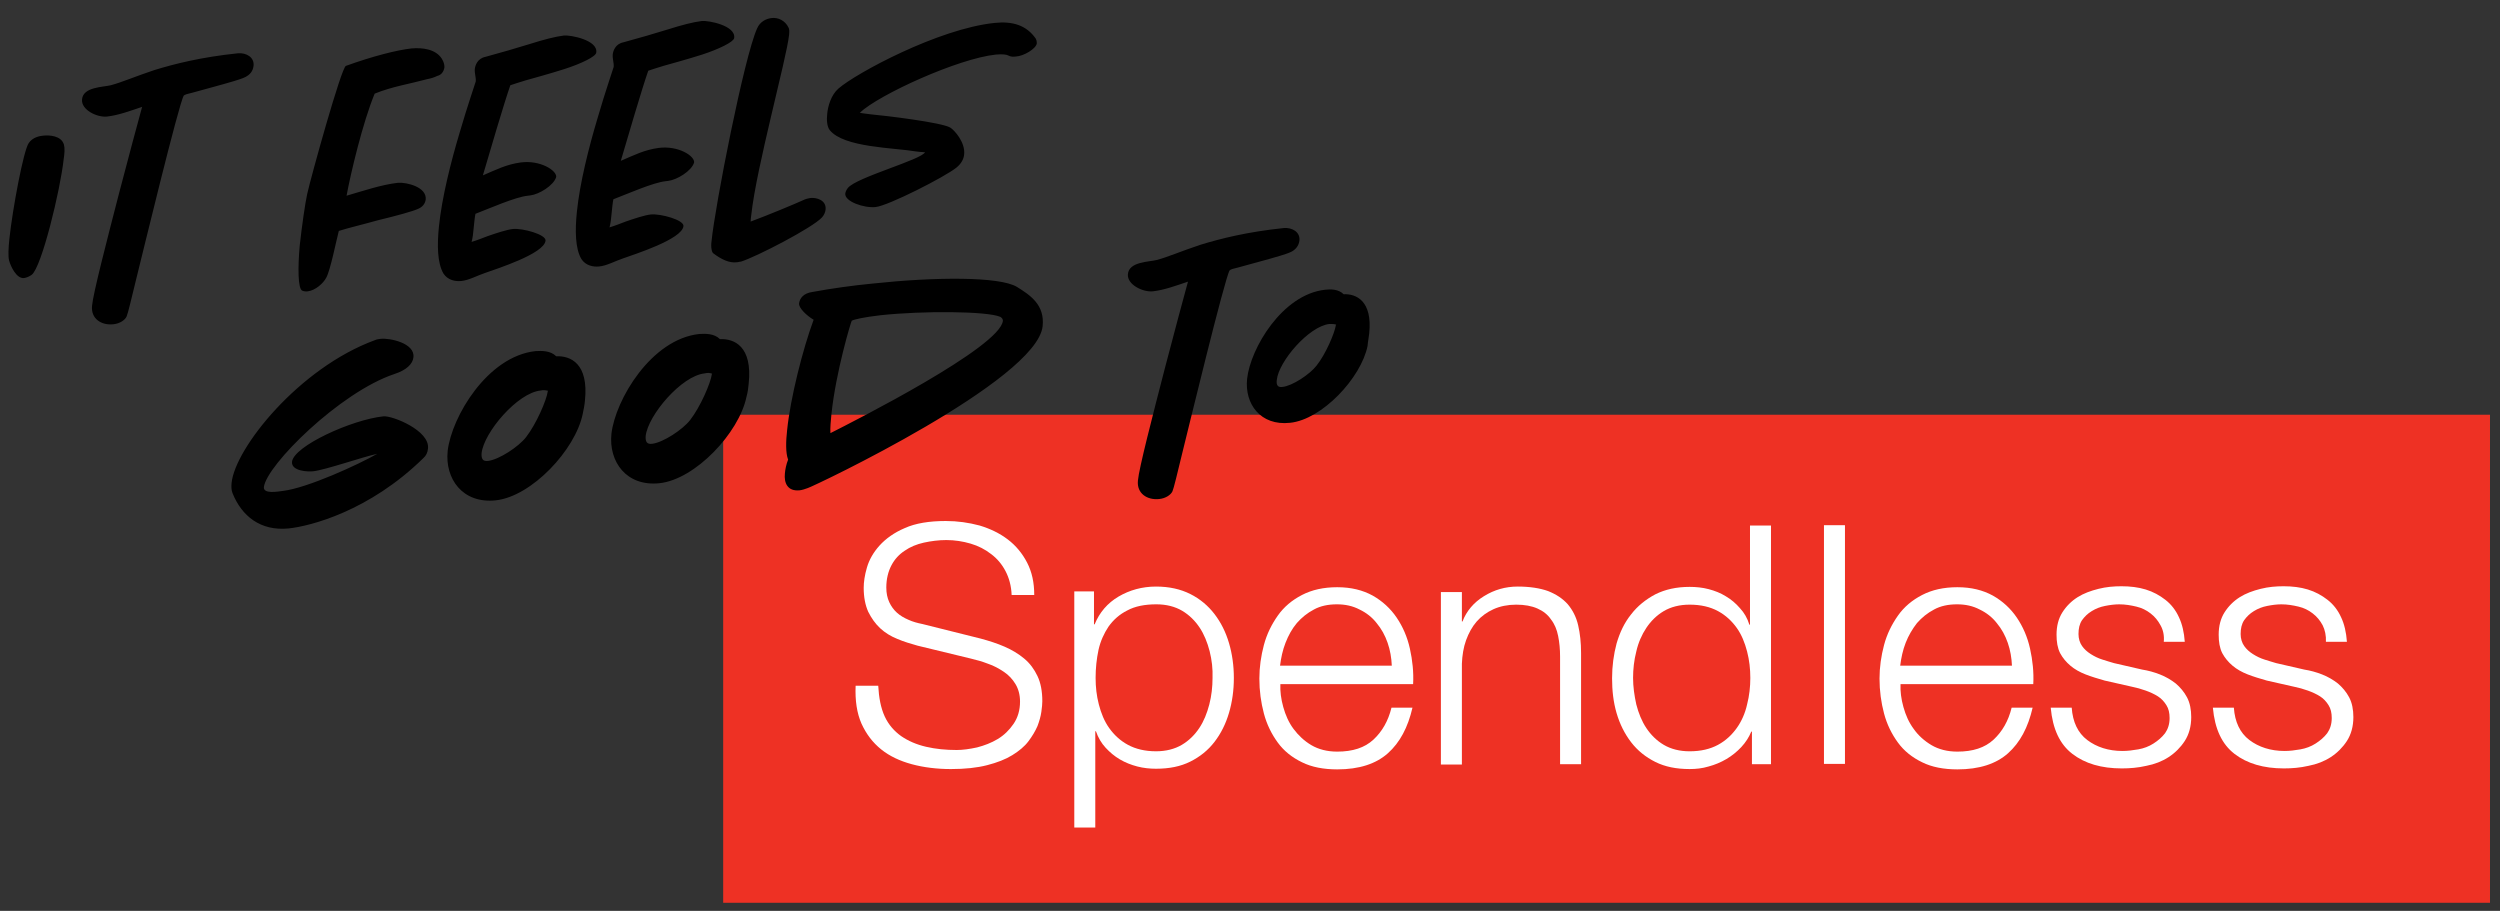 <?xml version="1.0" encoding="UTF-8" standalone="no"?>
<svg
   xmlns:dc="http://purl.org/dc/elements/1.1/"
   xmlns:cc="http://creativecommons.org/ns#"
   xmlns:rdf="http://www.w3.org/1999/02/22-rdf-syntax-ns#"
   xmlns:svg="http://www.w3.org/2000/svg"
   xmlns="http://www.w3.org/2000/svg"
   height="282"
   width="774"
   id="svg36"
   xml:space="preserve"
   viewBox="0 0 774 282"
   y="0px"
   x="0px"
   version="1.1"><rect x="0" y="0" width="774" height="282" fill="#333333" stroke="none"/><defs
     id="defs40" /><style
     id="style2"
     type="text/css">
	.st0{fill:#EE3124;}
	.st1{fill:#FFFFFF;}
</style><g
     transform="translate(-180,-32)"
     id="Layer_1"><g
       id="g32"><g
         id="g24"><polygon
           style="fill:#ee3124"
           id="polygon4"
           points="403.9,311.5 403.9,160.4 950.9,160.4 950.9,311.5 "
           class="st0" /><path
           style="fill:#ffffff"
           id="path6"
           d="m 453.9,253.8 c 1.2,2.6 3,4.6 5.1,6.1 2.2,1.5 4.7,2.6 7.7,3.3 3,0.7 6.1,1 9.5,1 1.9,0 4,-0.3 6.3,-0.8 2.3,-0.6 4.4,-1.4 6.4,-2.6 2,-1.2 3.6,-2.8 4.9,-4.7 1.3,-1.9 2,-4.2 2,-6.9 0,-2.1 -0.5,-3.9 -1.4,-5.4 -0.9,-1.5 -2.1,-2.8 -3.6,-3.8 -1.5,-1 -3.1,-1.9 -4.9,-2.5 -1.8,-0.7 -3.6,-1.2 -5.3,-1.6 l -16.5,-4 c -2.1,-0.6 -4.2,-1.2 -6.3,-2.1 -2,-0.8 -3.8,-1.9 -5.3,-3.3 -1.5,-1.4 -2.7,-3.1 -3.7,-5.1 -0.9,-2 -1.4,-4.5 -1.4,-7.4 0,-1.8 0.3,-3.9 1,-6.3 0.7,-2.4 2,-4.7 3.9,-6.8 1.9,-2.1 4.5,-4 7.8,-5.4 3.3,-1.5 7.6,-2.2 12.7,-2.2 3.7,0 7.1,0.5 10.5,1.4 3.3,1 6.2,2.4 8.7,4.3 2.5,1.9 4.5,4.3 6,7.2 1.5,2.9 2.2,6.2 2.2,10 h -7 c -0.1,-2.8 -0.8,-5.3 -1.9,-7.4 -1.1,-2.1 -2.6,-3.9 -4.5,-5.3 -1.8,-1.4 -3.9,-2.5 -6.3,-3.2 -2.4,-0.7 -4.9,-1.1 -7.5,-1.1 -2.4,0 -4.7,0.3 -7,0.8 -2.2,0.5 -4.2,1.3 -5.9,2.5 -1.7,1.1 -3.1,2.6 -4.1,4.5 -1,1.9 -1.6,4.2 -1.6,6.9 0,1.7 0.3,3.2 0.9,4.5 0.6,1.3 1.4,2.4 2.4,3.3 1,0.9 2.2,1.6 3.6,2.2 1.3,0.6 2.8,1 4.3,1.3 l 18,4.5 c 2.6,0.7 5.1,1.5 7.4,2.5 2.3,1 4.3,2.2 6.1,3.7 1.8,1.5 3.1,3.3 4.1,5.4 1,2.1 1.5,4.7 1.5,7.8 0,0.8 -0.1,1.9 -0.3,3.3 -0.2,1.4 -0.6,2.8 -1.2,4.4 -0.7,1.6 -1.6,3.1 -2.8,4.7 -1.2,1.6 -2.9,3 -5,4.3 -2.1,1.3 -4.7,2.3 -7.8,3.1 -3.1,0.8 -6.8,1.2 -11.2,1.2 -4.3,0 -8.4,-0.5 -12.1,-1.5 -3.7,-1 -6.9,-2.5 -9.5,-4.6 -2.6,-2.1 -4.6,-4.7 -6.1,-8 -1.4,-3.2 -2,-7.1 -1.8,-11.7 h 7 c 0.2,3.7 0.8,6.9 2,9.5 z"
           class="st1" /><path
           style="fill:#ffffff"
           id="path8"
           d="m 518.7,215.2 v 10.1 h 0.2 c 1.5,-3.7 4,-6.6 7.4,-8.6 3.4,-2 7.3,-3.1 11.6,-3.1 4.1,0 7.6,0.8 10.6,2.3 3,1.5 5.5,3.6 7.5,6.2 2,2.6 3.5,5.6 4.5,9 1,3.4 1.5,7 1.5,10.8 0,3.8 -0.5,7.4 -1.5,10.8 -1,3.4 -2.5,6.4 -4.5,9 -2,2.6 -4.5,4.6 -7.5,6.1 -3,1.5 -6.5,2.2 -10.6,2.2 -1.9,0 -3.9,-0.2 -5.8,-0.7 -1.9,-0.5 -3.7,-1.2 -5.4,-2.2 -1.7,-1 -3.1,-2.2 -4.4,-3.6 -1.3,-1.4 -2.3,-3.1 -3,-5.1 h -0.2 v 29.8 h -6.5 v -73.1 h 6.1 z m 35.8,18.4 c -0.7,-2.7 -1.7,-5.2 -3.1,-7.3 -1.4,-2.1 -3.2,-3.9 -5.4,-5.2 -2.2,-1.3 -4.9,-2 -8,-2 -3.6,0 -6.6,0.6 -9,1.9 -2.4,1.2 -4.3,2.9 -5.8,5 -1.4,2.1 -2.5,4.5 -3.1,7.2 -0.6,2.8 -0.9,5.7 -0.9,8.7 0,2.8 0.3,5.5 1,8.2 0.7,2.7 1.7,5.2 3.2,7.3 1.5,2.1 3.4,3.9 5.8,5.2 2.4,1.3 5.3,2 8.7,2 3.1,0 5.8,-0.7 8,-2 2.2,-1.3 4,-3.1 5.4,-5.2 1.4,-2.1 2.4,-4.6 3.1,-7.3 0.7,-2.7 1,-5.5 1,-8.2 0.1,-2.8 -0.2,-5.5 -0.9,-8.3 z"
           class="st1" /><path
           style="fill:#ffffff"
           id="path10"
           d="m 577.3,250.9 c 0.7,2.5 1.7,4.8 3.2,6.8 1.5,2 3.3,3.7 5.5,5 2.2,1.3 4.9,2 8,2 4.8,0 8.5,-1.2 11.2,-3.7 2.7,-2.5 4.6,-5.8 5.6,-9.9 h 6.5 c -1.4,6.1 -3.9,10.8 -7.6,14.1 -3.7,3.3 -8.9,5 -15.7,5 -4.2,0 -7.9,-0.7 -10.9,-2.2 -3.1,-1.5 -5.6,-3.5 -7.5,-6.1 -1.9,-2.6 -3.4,-5.6 -4.3,-9 -0.9,-3.4 -1.4,-7 -1.4,-10.8 0,-3.5 0.5,-7 1.4,-10.4 0.9,-3.4 2.4,-6.4 4.3,-9.1 1.9,-2.7 4.4,-4.8 7.5,-6.4 3.1,-1.6 6.7,-2.4 10.9,-2.4 4.3,0 7.9,0.9 11,2.6 3,1.7 5.5,4 7.4,6.8 1.9,2.8 3.3,6 4.1,9.6 0.8,3.6 1.2,7.3 1,11 h -41.1 c -0.1,2.2 0.2,4.6 0.9,7.1 z M 609.6,231 c -0.8,-2.3 -1.9,-4.3 -3.4,-6.1 -1.4,-1.8 -3.2,-3.2 -5.3,-4.2 -2.1,-1.1 -4.4,-1.6 -7,-1.6 -2.7,0 -5.1,0.5 -7.1,1.6 -2.1,1.1 -3.8,2.5 -5.3,4.2 -1.5,1.8 -2.6,3.8 -3.5,6.1 -0.9,2.3 -1.4,4.7 -1.7,7.1 h 34.6 c -0.1,-2.4 -0.5,-4.8 -1.3,-7.1 z"
           class="st1" /><path
           style="fill:#ffffff"
           id="path12"
           d="m 632.6,215.2 v 9.2 h 0.2 c 1.2,-3.2 3.5,-5.9 6.6,-7.8 3.2,-2 6.7,-3 10.5,-3 3.7,0 6.9,0.5 9.4,1.4 2.5,1 4.5,2.3 6.1,4.1 1.5,1.8 2.6,3.9 3.2,6.5 0.6,2.6 0.9,5.4 0.9,8.6 v 34.4 H 663 v -33.3 c 0,-2.3 -0.2,-4.4 -0.6,-6.4 -0.4,-2 -1.1,-3.7 -2.2,-5.1 -1,-1.5 -2.4,-2.6 -4.2,-3.4 -1.8,-0.8 -4,-1.2 -6.6,-1.2 -2.6,0 -5,0.5 -7,1.4 -2,0.9 -3.8,2.2 -5.2,3.8 -1.4,1.6 -2.5,3.6 -3.3,5.8 -0.8,2.2 -1.2,4.7 -1.3,7.3 v 31.2 h -6.5 v -53.4 h 6.5 z"
           class="st1" /><path
           style="fill:#ffffff"
           id="path14"
           d="m 722.4,268.6 v -10.1 h -0.2 c -0.7,1.7 -1.7,3.3 -3.1,4.8 -1.3,1.4 -2.9,2.7 -4.6,3.7 -1.7,1 -3.6,1.8 -5.5,2.3 -2,0.6 -3.9,0.8 -5.9,0.8 -4.1,0 -7.6,-0.7 -10.6,-2.2 -3,-1.5 -5.5,-3.5 -7.5,-6.1 -2,-2.6 -3.5,-5.6 -4.5,-9 -1,-3.4 -1.4,-7 -1.4,-10.8 0,-3.8 0.5,-7.4 1.4,-10.8 1,-3.4 2.4,-6.4 4.5,-9 2,-2.6 4.5,-4.6 7.5,-6.2 3,-1.5 6.5,-2.3 10.6,-2.3 2,0 4,0.2 5.9,0.7 1.9,0.5 3.7,1.2 5.3,2.2 1.7,1 3.1,2.2 4.4,3.7 1.3,1.4 2.3,3.1 2.9,5.1 h 0.2 v -30.7 h 6.5 v 73.9 z m -35.8,-18.5 c 0.7,2.7 1.7,5.2 3.1,7.3 1.4,2.1 3.2,3.9 5.4,5.2 2.2,1.3 4.9,2 8,2 3.5,0 6.4,-0.7 8.8,-2 2.4,-1.3 4.3,-3.1 5.8,-5.2 1.5,-2.1 2.6,-4.6 3.2,-7.3 0.7,-2.7 1,-5.5 1,-8.2 0,-2.8 -0.3,-5.5 -1,-8.2 -0.7,-2.7 -1.7,-5.2 -3.2,-7.3 -1.5,-2.1 -3.4,-3.9 -5.8,-5.2 -2.4,-1.3 -5.3,-2 -8.8,-2 -3.1,0 -5.8,0.7 -8,2 -2.2,1.3 -4,3.1 -5.4,5.2 -1.4,2.1 -2.5,4.6 -3.1,7.3 -0.7,2.7 -1,5.5 -1,8.2 0,2.7 0.4,5.5 1,8.2 z"
           class="st1" /><path
           style="fill:#ffffff"
           id="path16"
           d="m 751.2,194.6 v 73.9 h -6.5 v -73.9 z"
           class="st1" /><path
           style="fill:#ffffff"
           id="path18"
           d="m 769.3,250.9 c 0.7,2.5 1.7,4.8 3.2,6.8 1.4,2 3.3,3.7 5.5,5 2.2,1.3 4.9,2 8,2 4.8,0 8.5,-1.2 11.2,-3.7 2.7,-2.5 4.6,-5.8 5.6,-9.9 h 6.5 c -1.4,6.1 -3.9,10.8 -7.6,14.1 -3.7,3.3 -8.9,5 -15.7,5 -4.2,0 -7.9,-0.7 -10.9,-2.2 -3.1,-1.5 -5.6,-3.5 -7.5,-6.1 -1.9,-2.6 -3.4,-5.6 -4.3,-9 -0.9,-3.4 -1.4,-7 -1.4,-10.8 0,-3.5 0.5,-7 1.4,-10.4 0.9,-3.4 2.4,-6.4 4.3,-9.1 1.9,-2.7 4.4,-4.8 7.5,-6.4 3.1,-1.6 6.7,-2.4 10.9,-2.4 4.3,0 7.9,0.9 11,2.6 3,1.7 5.5,4 7.4,6.8 1.9,2.8 3.3,6 4.1,9.6 0.8,3.6 1.2,7.3 1,11 h -41.1 c -0.1,2.2 0.2,4.6 0.9,7.1 z M 801.6,231 c -0.8,-2.3 -1.9,-4.3 -3.4,-6.1 -1.4,-1.8 -3.2,-3.2 -5.3,-4.2 -2.1,-1.1 -4.4,-1.6 -7,-1.6 -2.7,0 -5.1,0.5 -7.1,1.6 -2.1,1.1 -3.8,2.5 -5.3,4.2 -1.4,1.8 -2.6,3.8 -3.5,6.1 -0.9,2.3 -1.4,4.7 -1.7,7.1 h 34.6 c -0.1,-2.4 -0.5,-4.8 -1.3,-7.1 z"
           class="st1" /><path
           style="fill:#ffffff"
           id="path20"
           d="m 848.9,225.6 c -0.8,-1.5 -1.8,-2.7 -3.1,-3.7 -1.3,-1 -2.7,-1.7 -4.4,-2.1 -1.7,-0.4 -3.4,-0.7 -5.3,-0.7 -1.4,0 -2.9,0.2 -4.4,0.5 -1.5,0.3 -2.8,0.8 -4.1,1.6 -1.3,0.8 -2.2,1.7 -3,2.8 -0.8,1.2 -1.1,2.6 -1.1,4.3 0,1.4 0.4,2.7 1.1,3.7 0.7,1 1.6,1.8 2.7,2.5 1.1,0.7 2.3,1.3 3.6,1.7 1.3,0.4 2.5,0.8 3.6,1.1 l 8.7,2 c 1.9,0.3 3.7,0.8 5.5,1.5 1.8,0.7 3.5,1.7 4.9,2.8 1.4,1.2 2.6,2.6 3.5,4.3 0.9,1.7 1.3,3.8 1.3,6.1 0,2.9 -0.7,5.4 -2,7.4 -1.3,2 -3,3.7 -5,5 -2,1.3 -4.3,2.2 -6.9,2.7 -2.6,0.6 -5.1,0.8 -7.6,0.8 -6.3,0 -11.4,-1.5 -15.3,-4.5 -3.9,-3 -6.1,-7.7 -6.7,-14.3 h 6.5 c 0.3,4.4 1.9,7.8 4.8,10 2.9,2.2 6.6,3.4 10.9,3.4 1.6,0 3.2,-0.2 4.9,-0.5 1.7,-0.3 3.3,-0.9 4.7,-1.8 1.4,-0.9 2.6,-1.9 3.6,-3.2 0.9,-1.3 1.4,-2.8 1.4,-4.7 0,-1.6 -0.3,-2.9 -1,-4 -0.7,-1.1 -1.5,-2 -2.6,-2.7 -1.1,-0.7 -2.4,-1.3 -3.8,-1.8 -1.4,-0.5 -2.8,-0.9 -4.3,-1.2 l -8.4,-1.9 c -2.1,-0.6 -4.1,-1.2 -5.9,-1.9 -1.8,-0.7 -3.4,-1.6 -4.7,-2.7 -1.3,-1.1 -2.4,-2.4 -3.2,-3.9 -0.8,-1.6 -1.1,-3.5 -1.1,-5.7 0,-2.7 0.6,-5 1.8,-6.9 1.2,-1.9 2.8,-3.5 4.7,-4.7 1.9,-1.2 4.1,-2 6.5,-2.6 2.4,-0.6 4.7,-0.8 7.1,-0.8 2.7,0 5.2,0.3 7.5,1 2.3,0.7 4.3,1.8 6.1,3.2 1.8,1.4 3.2,3.2 4.2,5.4 1,2.1 1.6,4.7 1.8,7.6 h -6.5 c 0.2,-1.9 -0.2,-3.7 -1,-5.1 z"
           class="st1" /><path
           style="fill:#ffffff"
           id="path22"
           d="m 899.1,225.6 c -0.8,-1.5 -1.8,-2.7 -3.1,-3.7 -1.3,-1 -2.7,-1.7 -4.4,-2.1 -1.7,-0.4 -3.4,-0.7 -5.3,-0.7 -1.4,0 -2.9,0.2 -4.4,0.5 -1.5,0.3 -2.8,0.8 -4.1,1.6 -1.3,0.8 -2.2,1.7 -3,2.8 -0.8,1.2 -1.1,2.6 -1.1,4.3 0,1.4 0.4,2.7 1.1,3.7 0.7,1 1.6,1.8 2.7,2.5 1.1,0.7 2.3,1.3 3.6,1.7 1.3,0.4 2.5,0.8 3.6,1.1 l 8.7,2 c 1.9,0.3 3.7,0.8 5.5,1.5 1.8,0.7 3.5,1.7 4.9,2.8 1.4,1.2 2.6,2.6 3.5,4.3 0.9,1.7 1.3,3.8 1.3,6.1 0,2.9 -0.7,5.4 -2,7.4 -1.3,2 -3,3.7 -5,5 -2,1.3 -4.3,2.2 -6.9,2.7 -2.6,0.6 -5.1,0.8 -7.6,0.8 -6.3,0 -11.4,-1.5 -15.3,-4.5 -3.9,-3 -6.1,-7.7 -6.7,-14.3 h 6.5 c 0.3,4.4 1.9,7.8 4.8,10 2.9,2.2 6.6,3.4 10.9,3.4 1.6,0 3.2,-0.2 4.9,-0.5 1.7,-0.3 3.3,-0.9 4.7,-1.8 1.4,-0.9 2.6,-1.9 3.6,-3.2 0.9,-1.3 1.4,-2.8 1.4,-4.7 0,-1.6 -0.3,-2.9 -1,-4 -0.7,-1.1 -1.5,-2 -2.6,-2.7 -1.1,-0.7 -2.4,-1.3 -3.8,-1.8 -1.4,-0.5 -2.8,-0.9 -4.3,-1.2 l -8.4,-1.9 c -2.1,-0.6 -4.1,-1.2 -5.9,-1.9 -1.8,-0.7 -3.4,-1.6 -4.7,-2.7 -1.3,-1.1 -2.4,-2.4 -3.2,-3.9 -0.8,-1.6 -1.1,-3.5 -1.1,-5.7 0,-2.7 0.6,-5 1.8,-6.9 1.2,-1.9 2.8,-3.5 4.7,-4.7 1.9,-1.2 4.1,-2 6.5,-2.6 2.4,-0.6 4.7,-0.8 7.1,-0.8 2.7,0 5.2,0.3 7.5,1 2.3,0.7 4.3,1.8 6.1,3.2 1.8,1.4 3.2,3.2 4.2,5.4 1,2.1 1.6,4.7 1.8,7.6 h -6.5 c 0.1,-1.9 -0.3,-3.7 -1,-5.1 z"
           class="st1" /></g><g
         id="g30"><path
           id="path26"
           d="m 593.7,132.5 -0.1,0.1 c -0.4,2.6 -3.2,9.1 -6,12.6 -2.1,2.7 -7.5,6.3 -10.6,6.6 -1.5,0.2 -1.9,-0.7 -1.7,-2.2 0.6,-5.7 9.9,-16.6 16.3,-17.3 0.8,0 1.4,0 2.1,0.2 m 10.2,2.8 c 1.1,-10.2 -4.1,-12.4 -7.9,-12.2 -1.6,-1.6 -4,-1.6 -5.7,-1.4 -13.3,1.4 -23.2,18.2 -24.2,27.6 -0.8,7.7 4.1,14.6 13.3,13.6 9.9,-1 22,-13.9 24,-23.8 0.1,-1.4 0.4,-2.7 0.5,-3.8 m -21.6,-28.8 c 0.3,-2.7 -2.3,-4.1 -4.8,-3.9 -11.5,1.2 -19.7,3.3 -25.9,5.2 -6,2 -10.1,3.8 -13.5,4.7 -2.4,0.6 -8.6,0.5 -8.9,4.4 -0.3,3.2 4.6,5.6 7.7,5.3 3.6,-0.4 7.3,-1.8 10.9,-3 -1.4,5 -4.2,15.6 -7.1,26.6 -3.9,15.1 -8.1,31.3 -8.4,35 -0.4,4 2.9,6.1 6.6,5.7 2,-0.2 3.6,-1.3 4.1,-2.4 0.4,-0.9 1.5,-5.5 3,-11.7 1.7,-6.8 13.2,-54.4 14.7,-56.7 0.3,-0.3 1.3,-0.6 2.7,-0.9 4.2,-1.2 8.6,-2.3 12.9,-3.6 1.2,-0.4 2.4,-0.7 3.6,-1.3 1.1,-0.6 2.2,-1.7 2.4,-3.4 m -91.8,24.8 c -0.8,8.2 -46.1,31.1 -53.4,34.8 -0.1,-1.7 0.1,-3.6 0.3,-5.8 1.4,-13.3 6.1,-28.8 6.3,-29 0.7,-0.4 3.7,-1.1 8.9,-1.7 13,-1.4 32.9,-1.3 37.1,0.5 0.5,0.3 0.8,0.7 0.8,1.2 m 12.3,1.7 c 0.7,-6.6 -3.8,-9.6 -8,-12.2 -5.4,-3.2 -25.1,-3.1 -44.7,-1 -6.2,0.6 -12.6,1.5 -18.6,2.6 -2.8,0.4 -3.9,2 -4.1,3.5 -0.2,1.4 2.3,3.8 4.5,5.1 -3.4,9.2 -7.2,24.3 -8.2,34.1 -0.4,3.5 -0.5,7.1 0.3,9.2 -0.6,1.5 -0.9,3.1 -1,4.3 -0.3,2.9 0.8,5.6 4.6,5.2 0.8,-0.1 1.7,-0.4 2.5,-0.7 1.8,-0.5 70.9,-33.3 72.7,-50.1 m -102.3,14.7 -0.1,0.1 c -0.4,2.9 -3.6,10.2 -6.7,14.2 -2.3,3 -8.4,7 -11.8,7.4 -1.7,0.2 -2.1,-0.7 -2,-2.4 0.7,-6.4 11.1,-18.7 18.3,-19.4 0.8,-0.2 1.5,-0.2 2.3,0.1 m 11.3,3 c 1.2,-11.5 -4.5,-13.9 -8.9,-13.7 -1.8,-1.8 -4.5,-1.7 -6.4,-1.6 -14.9,1.6 -26,20.4 -27.2,30.9 -0.9,8.6 4.6,16.4 14.9,15.3 11.1,-1.2 24.6,-15.6 26.9,-26.7 0.4,-1.4 0.6,-2.9 0.7,-4.2 m -62.1,2.3 -0.1,0.1 c -0.4,2.9 -3.6,10.2 -6.7,14.2 -2.3,3 -8.4,7 -11.8,7.4 -1.7,0.2 -2.1,-0.7 -2,-2.4 0.7,-6.4 11.1,-18.7 18.3,-19.4 0.8,-0.2 1.5,-0.1 2.3,0.1 m 11.4,3 c 1.2,-11.5 -4.5,-13.9 -8.9,-13.7 -1.8,-1.8 -4.5,-1.7 -6.4,-1.6 -14.9,1.6 -26,20.4 -27.2,30.9 -0.9,8.6 4.6,16.4 14.9,15.3 11.1,-1.2 24.6,-15.6 26.9,-26.7 0.3,-1.4 0.6,-2.9 0.7,-4.2 m -48.6,14.9 c 0.7,-5.6 -11.1,-10.3 -13.8,-10 -9.7,1 -27.8,9.2 -28.3,14.1 -0.2,2.9 5,3.1 6.6,2.9 3.7,-0.4 15.5,-4.5 19.8,-5.4 -5.8,3.3 -21.6,10.6 -29.3,11.5 -1.6,0.2 -6,1 -5.8,-1.2 0.8,-6.8 23.6,-29.4 40.4,-35 3.7,-1.2 5.7,-3.1 5.9,-5.2 0.5,-4.4 -7.4,-6 -10.1,-5.7 -0.5,0.1 -1.2,0.1 -1.8,0.4 -23.5,8.6 -43.3,33.4 -44.4,44.2 -0.1,1.2 -0.1,2.2 0.3,3.2 2.8,7 8.6,11.8 17.4,10.9 6.6,-0.7 24.9,-5.3 41.7,-21.8 0.8,-0.7 1.3,-1.7 1.4,-2.9" /><path
           id="path28"
           d="m 501,45.4 c 0,-0.6 -0.1,-1 -0.3,-1.4 -2.9,-4.2 -7.2,-5.5 -12.8,-4.9 -17.4,1.8 -42.9,15.6 -48.3,20.3 -2.3,2 -3.3,5.5 -3.5,7.9 -0.2,1.7 -0.1,3.9 0.8,5 4.4,5.4 19.7,5.4 26.8,6.6 0.9,0.1 1.6,0.2 2.2,0.2 0.2,0.1 0.4,0 0.5,0 -0.9,2.3 -21.3,7.8 -23.9,11.1 -0.4,0.5 -0.7,1.1 -0.8,1.7 -0.3,2.5 5.9,4.6 9.4,4.2 3.9,-0.4 21.4,-9.3 25,-12.2 1.5,-1.2 2.3,-2.7 2.4,-4.1 0.4,-3.7 -3,-7.5 -4.3,-8.3 -2.7,-1.6 -20.1,-3.7 -24.6,-4.1 -1.4,-0.2 -2.7,-0.3 -3.4,-0.5 5.9,-5.6 30.5,-16.8 42.1,-18 2.2,-0.2 3.4,0 3.9,0.3 0.7,0.4 1.6,0.4 2.3,0.3 2.4,-0.1 6.3,-2.4 6.5,-4.1 m -65.4,51.5 c 0.3,-3 -2.9,-3.8 -4.7,-3.6 -0.7,0.1 -1.5,0.3 -2.3,0.7 -2.4,1.1 -10.8,4.6 -16.2,6.6 0,-0.7 0.1,-1.3 0.2,-2.1 1.6,-14.8 10.9,-48.2 11.7,-55.7 0.1,-1 0.1,-1.9 -0.2,-2.3 -1,-2.1 -3.2,-3.2 -5.3,-2.9 -1.6,0.2 -3.5,1.1 -4.4,3.2 -4,8.8 -13,54.8 -14.1,65.8 -0.3,2 0.1,3.5 0.5,3.8 2.5,1.9 5,3.1 7.3,2.8 0.5,0 0.8,-0.2 1.3,-0.2 4.8,-1.5 22.2,-10.5 25.1,-13.7 0.6,-0.7 1,-1.5 1.1,-2.4 M 407.3,43.8 c 0.6,-3.9 -8,-5.5 -10,-5.3 -2.6,0.3 -6.4,1.3 -10.5,2.6 -4.2,1.3 -9,2.7 -13.8,4 -2.5,0.5 -3.2,2.7 -3.3,3.8 -0.1,1.4 0.4,2.5 0.3,3.8 -0.2,0.8 -2.5,7.3 -5,15.9 -2.7,9 -5.5,20.1 -6.4,29 -0.6,5.8 -0.5,11.4 1.4,14.6 1.3,2 3.6,2.5 5.5,2.3 2.3,-0.2 5,-1.7 7.4,-2.5 3.3,-1.2 18.3,-5.9 18.7,-10 0.2,-1.9 -7.1,-3.9 -10.1,-3.6 -1.9,0.2 -5.2,1.3 -7.8,2.2 -1.6,0.6 -3.3,1.3 -5,1.8 0.1,-0.4 0.3,-1.1 0.4,-2 0.1,-1.4 0.4,-3.2 0.5,-4.7 0.1,-0.9 0.2,-1.5 0.3,-2 4.2,-1.6 12.3,-5.2 16.2,-5.6 0.3,0 0.6,-0.1 0.8,-0.1 2.6,-0.3 7.2,-3 8,-5.7 0.2,-2 -4.9,-5.3 -11,-4.5 -4.4,0.6 -7.5,2.2 -11.7,4 2,-6.8 6.6,-22.5 8.5,-27.9 1.2,-0.4 2.7,-0.9 4.7,-1.5 2.1,-0.6 7.3,-2 12,-3.5 5.2,-1.7 9.7,-3.9 9.9,-5.1 m -42.7,4.5 c 0.6,-3.9 -8,-5.5 -10,-5.3 -2.6,0.3 -6.4,1.3 -10.5,2.6 -4.2,1.3 -9,2.7 -13.8,4 -2.5,0.5 -3.2,2.7 -3.3,3.8 -0.1,1.4 0.4,2.5 0.3,3.8 -0.2,0.8 -2.5,7.3 -5,15.9 -2.7,9 -5.5,20.1 -6.4,29 -0.6,5.8 -0.5,11.4 1.4,14.6 1.3,2 3.6,2.5 5.5,2.3 2.3,-0.2 5,-1.7 7.4,-2.5 3.3,-1.2 18.3,-5.9 18.7,-10 0.2,-1.9 -7.1,-3.9 -10.1,-3.6 -1.9,0.2 -5.2,1.3 -7.8,2.2 -1.6,0.6 -3.3,1.3 -5,1.8 0.1,-0.4 0.3,-1.1 0.4,-2 0.1,-1.4 0.4,-3.2 0.5,-4.7 0.1,-0.9 0.2,-1.5 0.3,-2 4.2,-1.6 12.3,-5.2 16.2,-5.6 l 0.8,-0.1 c 2.6,-0.3 7.2,-3 8,-5.7 0.2,-2 -4.9,-5.3 -11,-4.5 -4.4,0.6 -7.5,2.2 -11.7,4 2,-6.8 6.6,-22.5 8.5,-27.9 1.2,-0.4 2.7,-0.9 4.7,-1.5 2.1,-0.6 7.3,-2 12,-3.5 5.3,-1.7 9.8,-3.9 9.9,-5.1 m -47,4.5 c 0,-0.8 -0.2,-1.6 -0.8,-2.6 -1.9,-3 -6,-3.5 -9.4,-3.2 -4.5,0.5 -12,2.4 -20.3,5.4 -1.4,0.4 -10.8,34.3 -12,39.7 -0.6,2.7 -1.6,9.6 -2.3,15.9 -0.6,6.6 -0.6,13.5 0.8,14 0.5,0.2 1.1,0.3 1.7,0.2 2.4,-0.3 4.8,-2.5 5.7,-4.2 1.3,-2.3 3.1,-11.5 3.9,-14.5 2.8,-0.9 7.5,-2 12.1,-3.3 5.4,-1.3 11,-2.8 12.6,-3.6 1.1,-0.5 2,-1.4 2.2,-2.8 0.4,-3.9 -5.9,-5.4 -8.6,-5.2 -5.2,0.6 -10.7,2.5 -15.9,4 1.2,-6.6 5,-22.7 8.7,-31.6 5.4,-2.2 10.8,-3 16.3,-4.5 1.1,-0.2 2.1,-0.5 3.1,-1 1,-0.2 2,-1.1 2.2,-2.7 m -59.1,-0.4 c 0.3,-2.7 -2.3,-4.1 -4.8,-3.9 -11.5,1.2 -19.7,3.3 -25.9,5.2 -6,2 -10.1,3.8 -13.5,4.7 -2.4,0.6 -8.6,0.5 -8.9,4.4 -0.3,3.2 4.6,5.6 7.7,5.3 3.6,-0.4 7.3,-1.8 10.9,-3 -1.4,5 -4.2,15.6 -7.1,26.6 -3.9,15.1 -8.1,31.3 -8.4,35 -0.4,4 2.9,6.1 6.6,5.7 2,-0.2 3.6,-1.3 4.1,-2.4 0.4,-0.9 1.5,-5.5 3,-11.7 1.7,-6.8 13.2,-54.4 14.7,-56.7 0.3,-0.3 1.3,-0.6 2.7,-0.9 4.2,-1.2 8.6,-2.3 12.9,-3.6 1.2,-0.4 2.4,-0.7 3.6,-1.3 1.1,-0.6 2.2,-1.6 2.4,-3.4 m -58.7,24.4 c -0.8,-2.8 -4.5,-3 -6.4,-2.8 -1.1,0.1 -3.3,0.5 -4.5,2.3 -1.6,2.2 -5,20.3 -6,29.7 -0.3,2.8 -0.4,5.3 -0.1,6.6 0.5,1.9 2.3,5.7 4.6,5.5 0.8,-0.1 1.7,-0.5 2.4,-1 3.1,-2.3 8.9,-26.4 9.9,-35.7 0.3,-1.9 0.4,-3.5 0.1,-4.6" /></g></g></g><g
     transform="translate(0,-58)"
     id="Layer_2" /></svg>